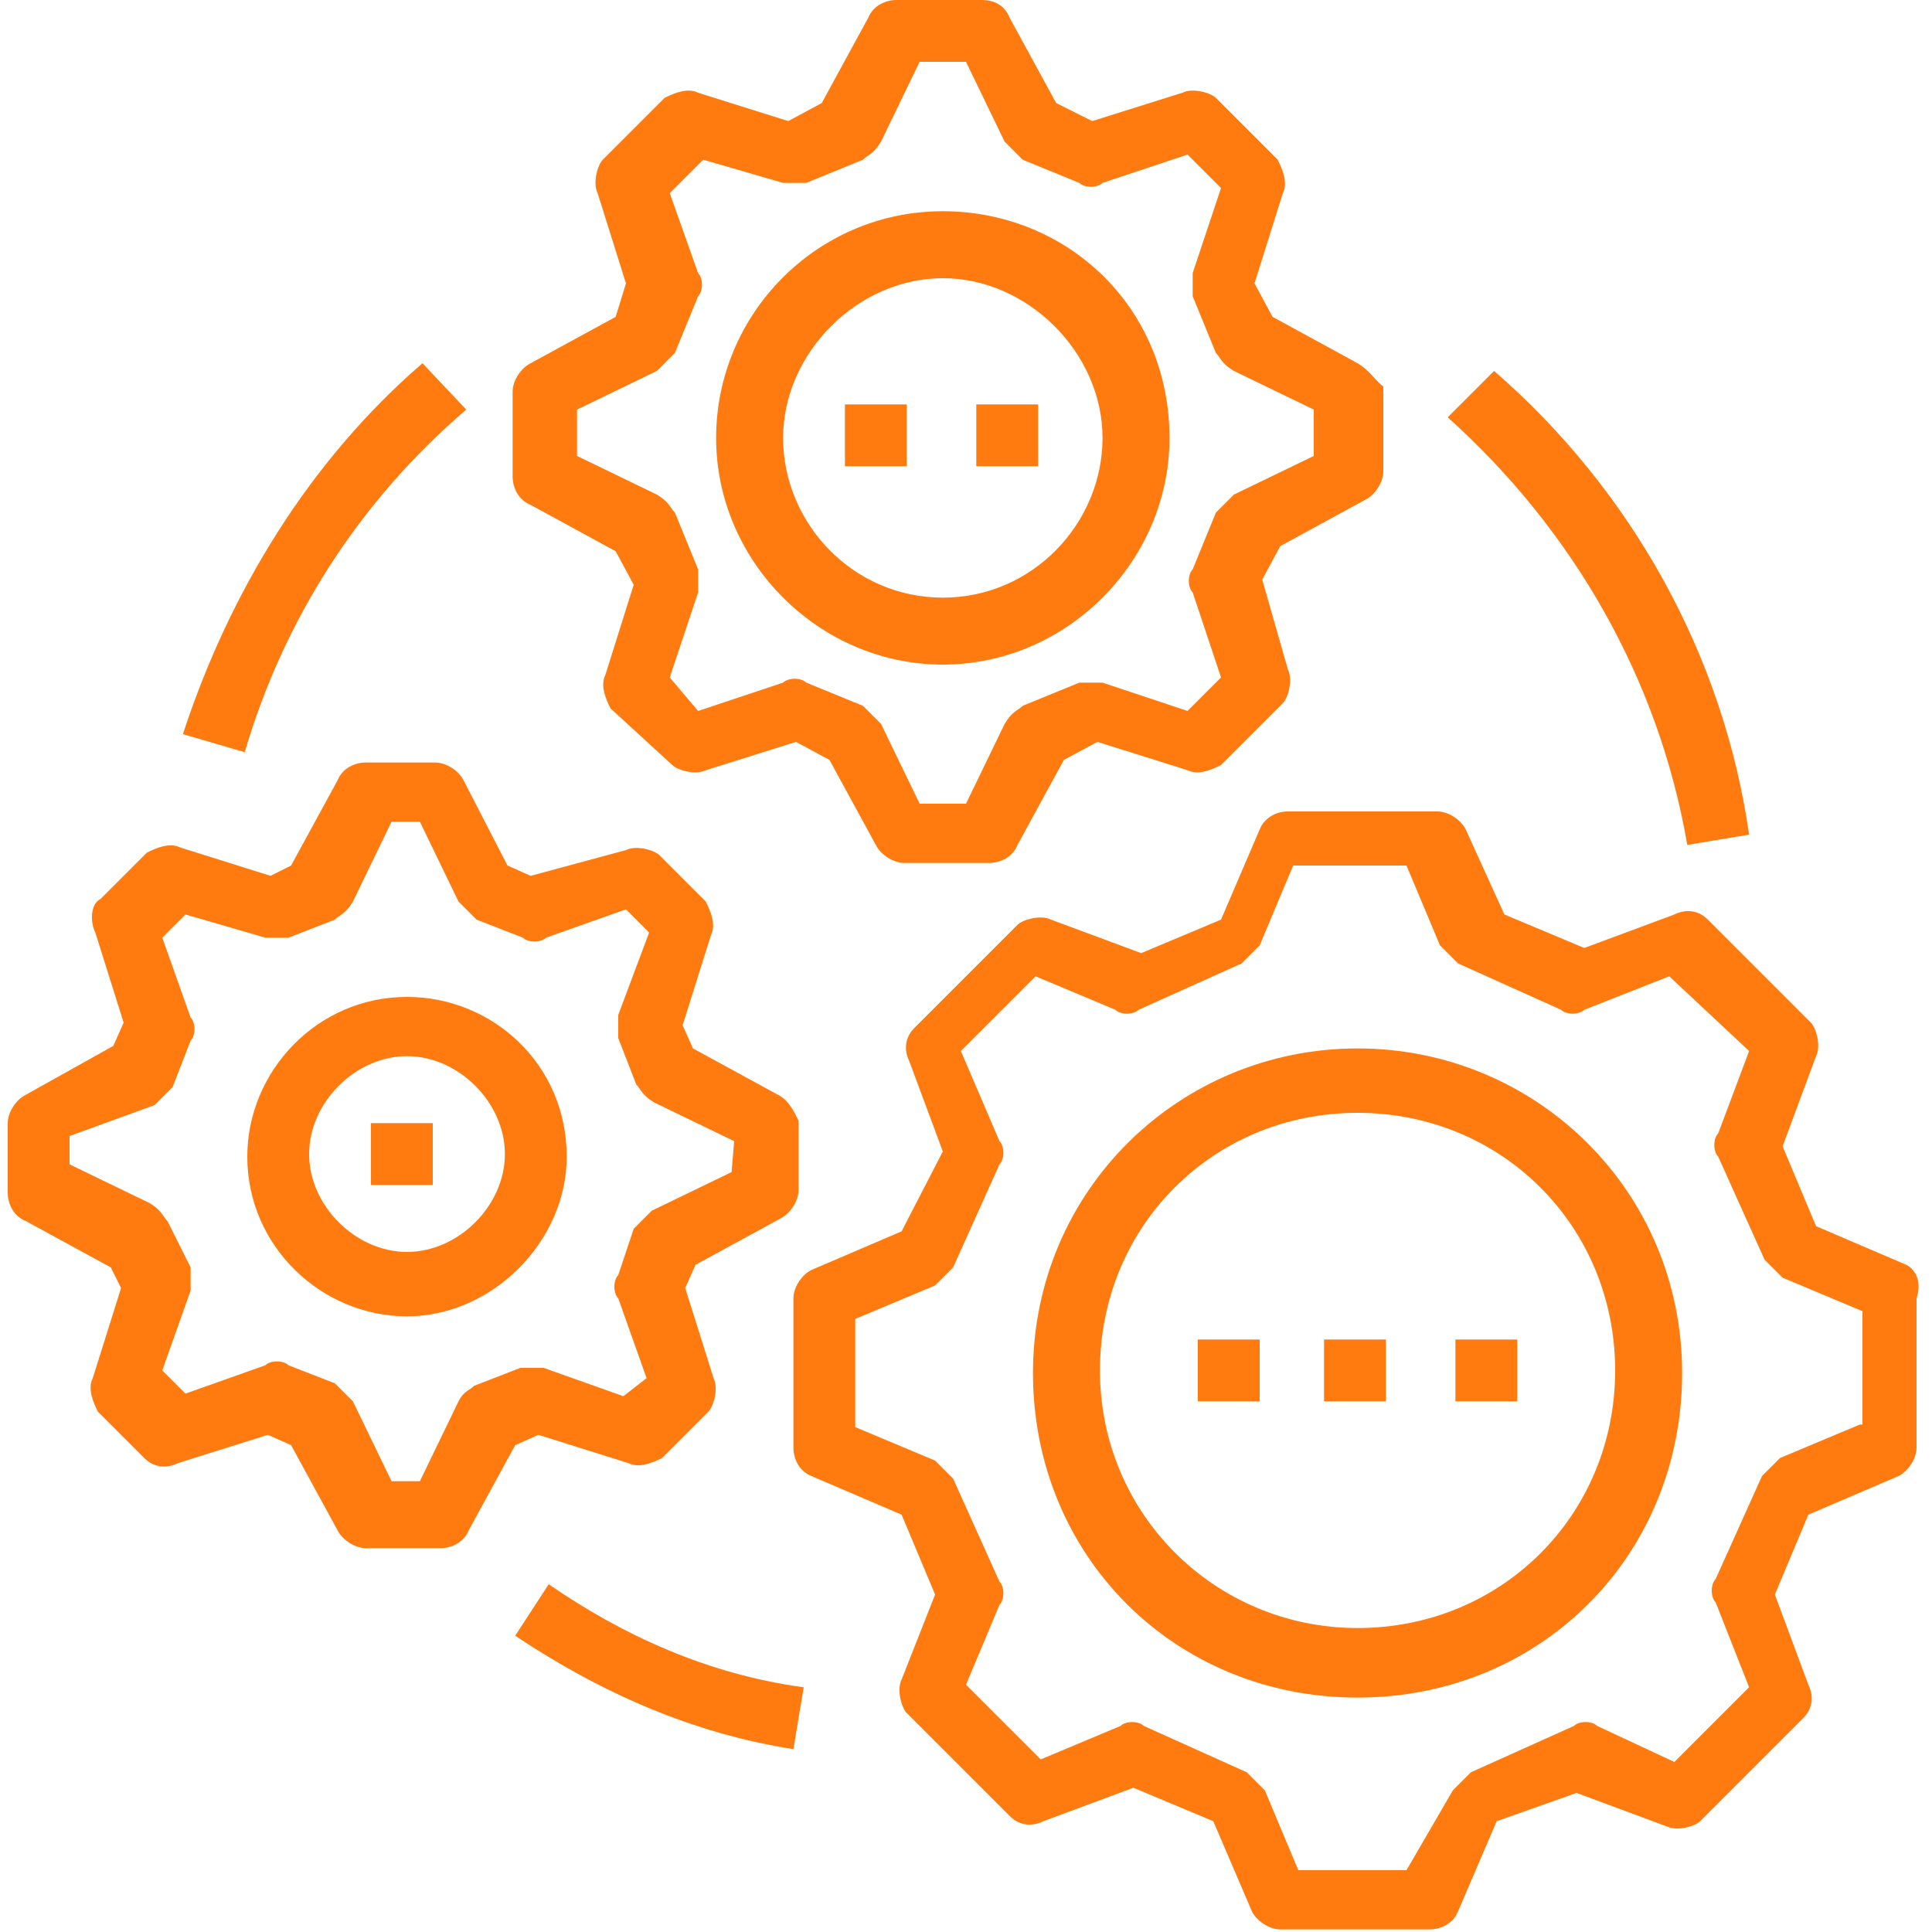 <?xml version="1.0" encoding="utf-8"?>
<!-- Generator: Adobe Illustrator 24.0.1, SVG Export Plug-In . SVG Version: 6.00 Build 0)  -->
<svg version="1.1" id="Layer_1" xmlns="http://www.w3.org/2000/svg" xmlns:xlink="http://www.w3.org/1999/xlink" x="0px" y="0px"
	 width="75px" height="75px" viewBox="0 0 75 75" style="enable-background:new 0 0 75 75;" xml:space="preserve">
<style type="text/css">
	.st0{fill:#FF7B0F;}
</style>
<g>
	<g>
		<path class="st0" d="M74,49.1l-3.5-1.5l-1.3-3.1l1.3-3.5c0.2-0.4,0-1.1-0.2-1.3l-4-4c-0.4-0.4-0.9-0.4-1.3-0.2l-3.5,1.3l-3.1-1.3
			l-1.5-3.3c-0.2-0.4-0.7-0.7-1.1-0.7h-5.8c-0.4,0-0.9,0.2-1.1,0.7l-1.5,3.5l-3.1,1.3l-3.5-1.3c-0.4-0.2-1.1,0-1.3,0.2l-4,4
			c-0.4,0.4-0.4,0.9-0.2,1.3l1.3,3.5L35,47.8l-3.5,1.5c-0.4,0.2-0.7,0.7-0.7,1.1v5.8c0,0.4,0.2,0.9,0.7,1.1l3.5,1.5l1.3,3.1L35,65.2
			c-0.2,0.4,0,1.1,0.2,1.3l4,4c0.4,0.4,0.9,0.4,1.3,0.2l3.5-1.3l3.1,1.3l1.5,3.5c0.2,0.4,0.7,0.7,1.1,0.7h5.8c0.4,0,0.9-0.2,1.1-0.7
			l1.5-3.5l3.1-1.1l3.5,1.3c0.4,0.2,1.1,0,1.3-0.2l4-4c0.4-0.4,0.4-0.9,0.2-1.3l-1.3-3.5l1.3-3.1l3.5-1.5c0.4-0.2,0.7-0.7,0.7-1.1
			v-5.8C74.6,49.8,74.4,49.3,74,49.1z M72.2,55.3l-3.1,1.3c-0.2,0.2-0.4,0.4-0.7,0.7l-1.8,4c-0.2,0.2-0.2,0.7,0,0.9l1.3,3.3
			l-2.9,2.9L62,67c-0.2-0.2-0.7-0.2-0.9,0l-4,1.8c-0.2,0.2-0.4,0.4-0.7,0.7l-1.8,3.1h-4.2l-1.3-3.1c-0.2-0.2-0.4-0.4-0.7-0.7l-4-1.8
			c-0.2-0.2-0.7-0.2-0.9,0l-3.1,1.3l-2.9-2.9l1.3-3.1c0.2-0.2,0.2-0.7,0-0.9l-1.8-4c-0.2-0.2-0.4-0.4-0.7-0.7l-3.1-1.3v-4.2l3.1-1.3
			c0.2-0.2,0.4-0.4,0.7-0.7l1.8-4c0.2-0.2,0.2-0.7,0-0.9l-1.5-3.5l2.9-2.9l3.1,1.3c0.2,0.2,0.7,0.2,0.9,0l4-1.8
			c0.2-0.2,0.4-0.4,0.7-0.7l1.3-3.1h4.4l1.3,3.1c0.2,0.2,0.4,0.4,0.7,0.7l4,1.8c0.2,0.2,0.7,0.2,0.9,0l3.3-1.3l3.1,2.9L66.7,44
			c-0.2,0.2-0.2,0.7,0,0.9l1.8,4c0.2,0.2,0.4,0.4,0.7,0.7l3.1,1.3V55.3z"/>
	</g>
</g>
<g>
	<g>
		<path class="st0" d="M52.7,40.7c-6.9,0-12.6,5.5-12.6,12.6s5.5,12.6,12.6,12.6s12.6-5.5,12.6-12.6C65.3,46.2,59.6,40.7,52.7,40.7z
			 M52.7,63.2c-5.5,0-10-4.4-10-10s4.4-10,10-10s10,4.4,10,10S58.3,63.2,52.7,63.2z"/>
	</g>
</g>
<g>
	<g>
		<rect x="51.4" y="52" class="st0" width="2.4" height="2.4"/>
	</g>
</g>
<g>
	<g>
		<rect x="46.5" y="52" class="st0" width="2.4" height="2.4"/>
	</g>
</g>
<g>
	<g>
		<rect x="56.5" y="52" class="st0" width="2.4" height="2.4"/>
	</g>
</g>
<g>
	<g>
		<path class="st0" d="M52.7,14.1l-3.3-1.8L48.7,11l1.1-3.5c0.2-0.4,0-0.9-0.2-1.3l-2.4-2.4c-0.2-0.2-0.9-0.4-1.3-0.2l-3.5,1.1L41,4
			l-1.8-3.3C39,0.2,38.6,0,38.1,0h-3.3c-0.4,0-0.9,0.2-1.1,0.7L31.9,4l-1.3,0.7l-3.5-1.1c-0.4-0.2-0.9,0-1.3,0.2l-2.4,2.4
			c-0.2,0.2-0.4,0.9-0.2,1.3l1.1,3.5l-0.4,1.3l-3.3,1.8c-0.4,0.2-0.7,0.7-0.7,1.1v3.3c0,0.4,0.2,0.9,0.7,1.1l3.3,1.8l0.7,1.3
			l-1.1,3.5c-0.2,0.4,0,0.9,0.2,1.3l2.4,2.2c0.2,0.2,0.9,0.4,1.3,0.2l3.5-1.1l1.3,0.7l1.8,3.3c0.2,0.4,0.7,0.7,1.1,0.7h3.3
			c0.4,0,0.9-0.2,1.1-0.7l1.8-3.3l1.3-0.7l3.5,1.1c0.4,0.2,0.9,0,1.3-0.2l2.4-2.4c0.2-0.2,0.4-0.9,0.2-1.3L49,22.5l0.7-1.3l3.3-1.8
			c0.4-0.2,0.7-0.7,0.7-1.1V15C53.4,14.8,53.2,14.4,52.7,14.1z M51,17.7l-3.1,1.5c-0.2,0.2-0.4,0.4-0.7,0.7l-0.9,2.2
			c-0.2,0.2-0.2,0.7,0,0.9l1.1,3.3l-1.3,1.3l-3.3-1.1c-0.2,0-0.7,0-0.9,0l-2.2,0.9c-0.2,0.2-0.4,0.2-0.7,0.7l-1.5,3.1h-1.8l-1.5-3.1
			c-0.2-0.2-0.4-0.4-0.7-0.7l-2.2-0.9c-0.2-0.2-0.7-0.2-0.9,0l-3.3,1.1L26,26.3l1.1-3.3c0-0.2,0-0.7,0-0.9l-0.9-2.2
			c-0.2-0.2-0.2-0.4-0.7-0.7l-3.1-1.5v-1.8l3.1-1.5c0.2-0.2,0.4-0.4,0.7-0.7l0.9-2.2c0.2-0.2,0.2-0.7,0-0.9L26,7.5l1.3-1.3l3.1,0.9
			c0.2,0,0.7,0,0.9,0l2.2-0.9c0.2-0.2,0.4-0.2,0.7-0.7l1.5-3.1h1.8L39,5.5c0.2,0.2,0.4,0.4,0.7,0.7l2.2,0.9c0.2,0.2,0.7,0.2,0.9,0
			l3.3-1.1l1.3,1.3l-1.1,3.3c0,0.2,0,0.7,0,0.9l0.9,2.2c0.2,0.2,0.2,0.4,0.7,0.7l3.1,1.5L51,17.7L51,17.7z"/>
	</g>
</g>
<g>
	<g>
		<path class="st0" d="M30.2,42.5l-3.3-1.8l-0.4-0.9l1.1-3.5c0.2-0.4,0-0.9-0.2-1.3l-1.8-1.8c-0.2-0.2-0.9-0.4-1.3-0.2L20.6,34
			l-0.9-0.4L18,30.3c-0.2-0.4-0.7-0.7-1.1-0.7h-2.7c-0.4,0-0.9,0.2-1.1,0.7l-1.8,3.3L10.5,34l-3.5-1.1c-0.4-0.2-0.9,0-1.3,0.2
			l-1.8,1.8c-0.4,0.2-0.4,0.9-0.2,1.3l1.1,3.5l-0.4,0.9L1,42.5c-0.4,0.2-0.7,0.7-0.7,1.1v2.7c0,0.4,0.2,0.9,0.7,1.1l3.3,1.8L4.7,50
			l-1.1,3.5c-0.2,0.4,0,0.9,0.2,1.3l1.8,1.8c0.4,0.4,0.9,0.4,1.3,0.2l3.5-1.1l0.9,0.4l1.8,3.3c0.2,0.4,0.7,0.7,1.1,0.7h2.9
			c0.4,0,0.9-0.2,1.1-0.7l1.8-3.3l0.9-0.4l3.5,1.1c0.4,0.2,0.9,0,1.3-0.2l1.8-1.8c0.2-0.2,0.4-0.9,0.2-1.3L26.6,50l0.4-0.9l3.3-1.8
			c0.4-0.2,0.7-0.7,0.7-1.1v-2.7C30.8,43.1,30.6,42.7,30.2,42.5z M28.4,45.5l-3.1,1.5c-0.2,0.2-0.4,0.4-0.7,0.7L24,49.5
			c-0.2,0.2-0.2,0.7,0,0.9l1.1,3.1l-0.9,0.7l-3.1-1.1c-0.2,0-0.7,0-0.9,0l-1.8,0.7C18.2,54,18,54,17.8,54.4l-1.5,3.1h-1.1l-1.5-3.1
			c-0.2-0.2-0.4-0.4-0.7-0.7l-1.8-0.7c-0.2-0.2-0.7-0.2-0.9,0l-3.1,1.1l-0.9-0.9l1.1-3.1c0-0.2,0-0.7,0-0.9l-0.9-1.8
			c-0.2-0.2-0.2-0.4-0.7-0.7l-3.1-1.5v-1.1L6,42.9c0.2-0.2,0.4-0.4,0.7-0.7l0.7-1.8c0.2-0.2,0.2-0.7,0-0.9l-1.1-3.1l0.9-0.9l3.1,0.9
			c0.2,0,0.7,0,0.9,0l1.8-0.7c0.2-0.2,0.4-0.2,0.7-0.7l1.5-3.1h1.1l1.5,3.1c0.2,0.2,0.4,0.4,0.7,0.7l1.8,0.7c0.2,0.2,0.7,0.2,0.9,0
			l3.1-1.1l0.9,0.9L24,39.4c0,0.2,0,0.7,0,0.9l0.7,1.8c0.2,0.2,0.2,0.4,0.7,0.7l3.1,1.5L28.4,45.5L28.4,45.5z"/>
	</g>
</g>
<g>
	<g>
		<path class="st0" d="M36.6,8.2c-4.9,0-8.8,4-8.8,8.8s4,8.8,8.8,8.8s8.8-4,8.8-8.8C45.4,11.9,41.4,8.2,36.6,8.2z M36.6,23.2
			c-3.5,0-6.2-2.9-6.2-6.2s2.9-6.2,6.2-6.2s6.2,2.9,6.2,6.2l0,0C42.8,20.3,40.1,23.2,36.6,23.2z"/>
	</g>
</g>
<g>
	<g>
		<rect x="32.8" y="15.7" class="st0" width="2.4" height="2.4"/>
	</g>
</g>
<g>
	<g>
		<rect x="37.9" y="15.7" class="st0" width="2.4" height="2.4"/>
	</g>
</g>
<g>
	<g>
		<path class="st0" d="M15.8,38.7c-3.5,0-6.2,2.9-6.2,6.2c0,3.5,2.9,6.2,6.2,6.2s6.2-2.9,6.2-6.2C22,41.3,19.1,38.7,15.8,38.7z
			 M15.8,48.6c-2,0-3.8-1.8-3.8-3.8s1.8-3.8,3.8-3.8s3.8,1.8,3.8,3.8S17.8,48.6,15.8,48.6z"/>
	</g>
</g>
<g>
	<g>
		<rect x="14.4" y="43.6" class="st0" width="2.4" height="2.4"/>
	</g>
</g>
<g>
	<g>
		<path class="st0" d="M58,14.4l-1.8,1.8c4.9,4.4,8.2,10.2,9.3,16.6l2.4-0.4C66.9,25.4,63.3,19,58,14.4z"/>
	</g>
</g>
<g>
	<g>
		<path class="st0" d="M16.4,14.1C12,17.9,8.9,23,7.1,28.5l2.4,0.7c1.5-5.1,4.4-9.7,8.6-13.3L16.4,14.1z"/>
	</g>
</g>
<g>
	<g>
		<path class="st0" d="M21.3,61.5l-1.3,2c3.3,2.2,6.9,3.8,10.8,4.4l0.4-2.4C27.5,65,24.2,63.5,21.3,61.5z"/>
	</g>
</g>
</svg>
